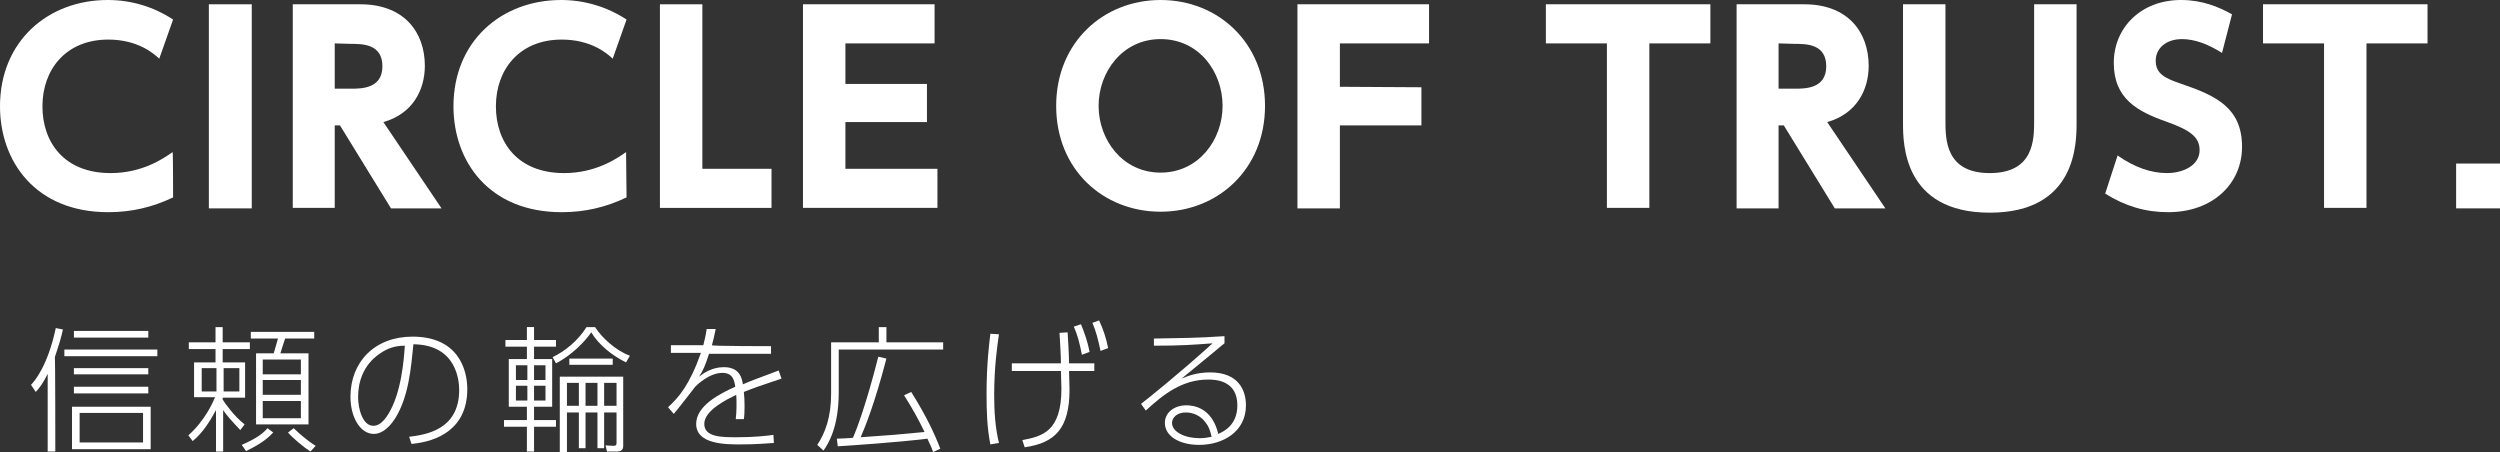 <?xml version="1.0" encoding="utf-8"?>
<!-- Generator: Adobe Illustrator 24.3.2, SVG Export Plug-In . SVG Version: 6.00 Build 0)  -->
<svg version="1.1" id="レイヤー_1" xmlns="http://www.w3.org/2000/svg" xmlns:xlink="http://www.w3.org/1999/xlink" x="0px"
	 y="0px" viewBox="0 0 524.3 94.8" style="enable-background:new 0 0 524.3 94.8;" xml:space="preserve">
<rect x="0" y="0" width="524.3" height="94.8" fill="#333333" stroke="none"/>
<style type="text/css">
	.st0{fill:#FFFFFF;}
</style>
<g>
	<g>
		<path class="st0" d="M11.6,94.7H10V78.4c-1,2-1.6,2.8-2.5,3.8l-1-1.5c0.7-0.7,3.5-3.9,5.2-11.9l1.5,0.3c-0.4,1.8-0.8,3.1-1.7,5.8
			C11.6,74.8,11.6,94.7,11.6,94.7z M33,74.7H13.5v-1.4H33V74.7z M31.6,94.2H15.1v-8.9h16.5C31.6,85.3,31.6,94.2,31.6,94.2z
			 M31.1,70.8H15.5v-1.4h15.6V70.8z M31.1,78.5H15.5v-1.3h15.6V78.5z M31.1,82.5H15.5v-1.4h15.6V82.5z M30,86.6H16.7v6.2H30V86.6z"
			/>
		<path class="st0" d="M50.4,90.2c-1.7-1.8-2.9-3.1-3.6-4.2v8.7h-1.5V86c-1.3,2.4-2.8,4.8-4.9,6.5l-0.9-1.2c3.5-3.1,5.2-7,5.6-8
			h-4.4V76h4.5v-2.8h-5.6v-1.4h5.6v-3.2h1.5v3.2h5.7v1.4h-5.7V76h4.7v7.4h-4.7v0.4c0.5,0.8,2.4,3.5,4.6,5.2L50.4,90.2z M45.4,77.2
			h-3.1v4.9h3.1V77.2z M50.2,77.2h-3.3v4.9h3.3V77.2z M50.7,93.3c1.8-0.8,4.1-1.9,5.4-3.5l1.2,0.9c-0.8,0.8-1.8,2-5.7,3.9L50.7,93.3
			z M65.9,69.6V71h-6.1c-0.4,1.3-0.5,1.4-1,3.1h5.9V89h-11V74.1h3.7c0.2-0.7,0.7-2.3,0.9-3.1h-5.7v-1.4H65.9z M63.1,75.4h-8v3.1h8
			V75.4z M63.1,79.7h-8v3.1h8V79.7z M63.1,84.1h-8v3.6h8V84.1z M61.6,89.8c1.1,1.1,3.1,2.8,4.6,3.7l-1.1,1.2c-1.4-0.9-3.9-3-4.7-4
			L61.6,89.8z"/>
		<path class="st0" d="M85.8,91.6c3.2-0.4,10.5-1.3,10.5-9.8c0-1.9-0.5-9.5-9.6-9.6c-0.5,5-1,11-3.8,15.5c-1.6,2.5-3.2,3.3-4.5,3.3
			c-2.8,0-4.9-3.4-4.9-7.8c0-7.3,5.1-12.6,13-12.6c9.6,0,11.5,6.9,11.5,11c0,8.4-6.3,11-11.7,11.5L85.8,91.6z M79.6,74.2
			c-3.5,2.4-4.5,6-4.5,9.1c0,2.3,0.9,6,3.2,6c0.9,0,1.9-0.5,3.1-2.4c2.8-4.5,3.3-11.5,3.5-14.4C82.9,72.5,81.3,73,79.6,74.2z"/>
		<path class="st0" d="M116.6,72.7H112v2.6h3.8v10H112v2.8h4.6v1.4H112v5.2h-1.5v-5.2h-4.8v-1.4h4.8v-2.8h-3.8v-10h3.8v-2.6h-4.5
			v-1.4h4.5v-2.7h1.5v2.7h4.6V72.7z M110.6,76.6h-2.4v3.1h2.4V76.6z M110.6,80.9h-2.4V84h2.4V80.9z M114.4,76.6H112v3.1h2.4V76.6z
			 M114.4,80.9H112V84h2.4V80.9z M115.9,74.9c2.5-1.2,5.3-3.4,7.1-6.3h1.8c1.4,2.2,4.3,4.9,7.3,6l-0.8,1.4c-2.7-1.3-5.7-3.6-7.3-6.3
			c-1.3,1.9-4.1,4.8-7.4,6.5L115.9,74.9z M130.7,93.4c0,0.9-0.3,1.3-1.5,1.3h-1.9l-0.3-1.3l1.6,0.1c0.5,0,0.7-0.1,0.7-0.6v-6.4h-2.6
			v7.5h-1.4v-7.5h-2.5v7.5h-1.4v-7.5h-2.5v8.3h-1.5V79h13.3L130.7,93.4L130.7,93.4z M121.4,80.3h-2.5v4.8h2.5V80.3z M119.4,76.5
			v-1.3h9.1v1.3H119.4z M125.3,80.3h-2.5v4.8h2.5V80.3z M129.3,80.3h-2.6v4.8h2.6V80.3z"/>
		<path class="st0" d="M161.7,72.6v1.6h-13c-0.8,2.5-1.3,3.6-2.1,4.8c0.9-0.7,2.7-2,5.2-2c3.4,0,3.8,2.4,4,3.6
			c1.6-0.7,2.2-0.9,7.5-2.9l0.6,1.7c-4.5,1.5-5.9,2-7.9,2.8c0.2,1.7,0.2,4.5,0,5.7l-1.7,0c0.2-1.6,0.2-3.8,0.1-5.1
			c-1.8,0.9-6.7,3.2-6.7,6.1c0,2.8,3.7,2.8,6.8,2.8c3.7,0,6.4-0.3,7.7-0.5l0.1,1.7c-1.6,0.1-3.7,0.3-7.1,0.3c-3,0-9.2,0-9.2-4.3
			c0-3.8,4.9-6.3,8.2-7.8c-0.2-1.3-0.5-2.9-2.7-2.9c-2.8,0-5.4,2.6-5.7,2.9c-0.3,0.4-3.7,4.8-4.5,5.7l-1.2-1.4
			c2.2-2,4.5-4.6,6.9-11.4h-6.3v-1.6h6.8c0.2-0.9,0.5-1.9,0.7-3.4l1.9,0c-0.3,1.3-0.4,2-0.8,3.4C149.2,72.6,161.7,72.6,161.7,72.6z"
			/>
		<path class="st0" d="M184.3,71.8v-3.2h1.6v3.2h11.9v1.5h-21.9v9c0,7.3-2.2,10.8-3.2,12.2l-1.3-1.2c1.6-2.4,2.9-5.7,2.9-10.7V71.8
			C174.2,71.8,184.3,71.8,184.3,71.8z M191.1,82.2c3,4.8,4.8,8.5,6.1,11.9l-1.5,0.7c-0.2-0.6-0.4-1.1-1.2-2.8
			c-6.6,0.8-15.7,1.4-18.8,1.6l-0.2-1.6c0.3,0,2.8-0.1,3.4-0.2c0.7-1.6,2.8-7.1,5.3-17l1.7,0.4c-2.5,9.6-4.5,14.4-5.4,16.5
			c6.9-0.5,7.3-0.5,13.4-1.1c-1.3-2.7-2.7-5.2-4.3-7.7L191.1,82.2z"/>
		<path class="st0" d="M209.5,70.1c-0.3,2.1-1,6.7-1,12.7c0,3.4,0.2,6.8,1,10.1l-1.8,0.3c-0.7-3.5-0.8-7-0.8-10.6
			c0-6.4,0.6-10.9,0.8-12.6L209.5,70.1z M212.2,77.8v-1.6h10.3c0-1.5-0.2-4.7-0.3-6.4l1.7-0.1c0.1,1.6,0.3,4.8,0.3,6.5h5.3v1.6h-5.3
			c0,0.9,0.1,2.6,0.1,3.9c0,8.1-3,11.2-9.4,12.1l-0.5-1.5c4.2-0.8,8.2-1.8,8.2-10.8c0-0.9-0.1-2.6-0.1-3.7
			C222.6,77.8,212.2,77.8,212.2,77.8z M226.7,68c0.6,1.5,1.3,3.2,1.8,5.8l-1.6,0.6c-0.5-2.5-0.9-4.1-1.7-5.9L226.7,68z M230.5,67.2
			c0.9,1.9,1.5,3.8,1.9,5.8l-1.6,0.6c-0.5-2.4-0.9-4-1.7-5.9L230.5,67.2z"/>
		<path class="st0" d="M256.8,72c-0.6,0.5-0.8,0.6-2.3,1.9c-4.9,4-5.6,4.6-6.7,5.5c1.2-0.5,3.1-1.3,6-1.3c5.9,0,7.5,3.7,7.5,6.9
			c0,5.6-4.9,8.3-9.8,8.3c-4.1,0-7.2-1.8-7.2-4.6c0-2.3,2.1-3.7,4.5-3.7c1.7,0,5.4,0.6,6.7,6c1.1-0.5,4-1.8,4-6
			c0-5.2-4.5-5.4-6.1-5.4c-5.5,0-9.4,3.1-13.1,6.5l-1-1.4c1.3-1,8.3-6.6,15-12.7c-4,0.3-6.5,0.5-12.3,0.5V71
			c5.6-0.1,8.9-0.1,14.8-0.5L256.8,72L256.8,72z M252.9,88.7c-1.1-1.6-2.8-2.2-4.2-2.2c-1.9,0-2.9,1.1-2.9,2.2
			c0,1.9,2.7,3.2,5.8,3.2c1.2,0,1.9-0.2,2.5-0.3C253.8,90.4,253.6,89.6,252.9,88.7z"/>
	</g>
</g>
<g>
	<g>
		<path class="st0" d="M36.3,41.4c-4.4,2.1-8.8,3.1-13.6,3.1C7.4,44.5,0,33.8,0,22.3C0,8.7,10,0,22.6,0c4.9,0,9.6,1.4,13.7,4.1
			l-2.9,8.2c-1.2-1.1-4.5-4-10.7-4c-8.9,0-13.8,6.3-13.8,14c0,7.5,4.5,14,14.3,14c6.6,0,11-3,13-4.4C36.3,31.9,36.3,41.4,36.3,41.4z
			"/>
		<path class="st0" d="M52.8,0.9v42.8h-9V0.9H52.8z"/>
		<path class="st0" d="M75.6,0.9c9.2,0,13.5,5.9,13.5,12.9c0,5.1-2.6,10.1-8.7,11.8l12.2,18.1H82L71.3,26.3h-1.1v17.3h-8.8V0.9H75.6
			z M70.2,9.1v9.5h3.4c2.2,0,6.6,0,6.6-4.7c0-4.7-4.2-4.7-6.6-4.7L70.2,9.1L70.2,9.1z"/>
		<path class="st0" d="M131.4,41.4c-4.4,2.1-8.8,3.1-13.6,3.1c-15.3,0-22.7-10.7-22.7-22.2c0-13.6,10-22.3,22.6-22.3
			c4.8,0,9.6,1.4,13.7,4.1l-2.9,8.2c-1.2-1.1-4.5-4-10.7-4c-8.9,0-13.8,6.3-13.8,14c0,7.5,4.5,14,14.3,14c6.6,0,11-3,13-4.4
			L131.4,41.4L131.4,41.4z"/>
		<path class="st0" d="M147.3,0.9v34.5h14.5v8.2h-23.4V0.9H147.3z"/>
		<path class="st0" d="M194.4,17.6v8h-17.1v9.8h19.3v8.2h-28.2V0.9h27.6v8.2h-18.7v8.5C177.3,17.6,194.4,17.6,194.4,17.6z"/>
		<path class="st0" d="M243.4,0c12.1,0,21.9,9,21.9,22.2c0,13.3-9.9,22.2-21.9,22.2c-12,0-21.9-8.8-21.9-22.2
			C221.5,8.9,231.4,0,243.4,0z M243.4,36.2c8,0,13-6.9,13-14s-4.9-14-13-14c-8,0-13,6.9-13,14S235.4,36.2,243.4,36.2z"/>
		<path class="st0" d="M298.1,18.3v8H281v17.4h-8.9V0.9h27.6v8.2H281v9.1L298.1,18.3L298.1,18.3z"/>
		<path class="st0" d="M345.9,43.6h-8.9V9.1h-12.8V0.9h34.5v8.2h-12.8L345.9,43.6L345.9,43.6z"/>
		<path class="st0" d="M378.4,0.9c9.2,0,13.5,5.9,13.5,12.9c0,5.1-2.6,10.1-8.7,11.8l12.2,18.1h-10.6l-10.7-17.4H373v17.4h-8.8V0.9
			H378.4z M373,9.1v9.5h3.4c2.2,0,6.6,0,6.6-4.7c0-4.7-4.2-4.7-6.6-4.7L373,9.1L373,9.1z"/>
		<path class="st0" d="M435.5,0.9v24.8c0,4.3,0,18.9-18.2,18.9s-18.2-14.6-18.2-18.8V0.9h8.9v24.4c0,3.9,0,11,9.3,11s9.3-7.1,9.3-11
			V0.9H435.5z"/>
		<path class="st0" d="M466,11.1c-3-1.9-5.8-2.9-8.4-2.9c-3.4,0-5.5,2-5.5,4.5c0,2.8,1.9,3.7,5.4,4.9c7.4,2.5,12.7,5.1,12.7,13.2
			c0,7.6-6,13.7-15.5,13.7c-4.8,0-9.1-1.3-13.2-3.9l2.6-8c3.5,2.5,7.1,3.7,10.3,3.7c3.6,0,6.9-1.7,6.9-4.8c0-2.8-2-4.2-7-6
			c-6-2.1-11-4.8-11-12.3c0-7.4,5.7-13.2,14.1-13.2c4.4,0,7.8,1.4,10.7,3L466,11.1z"/>
		<path class="st0" d="M496.3,43.6h-8.9V9.1h-12.8V0.9h34.5v8.2h-12.8V43.6z"/>
		<path class="st0" d="M524.3,34.3v9.4h-9.2v-9.4H524.3z"/>
	</g>
</g>
</svg>
